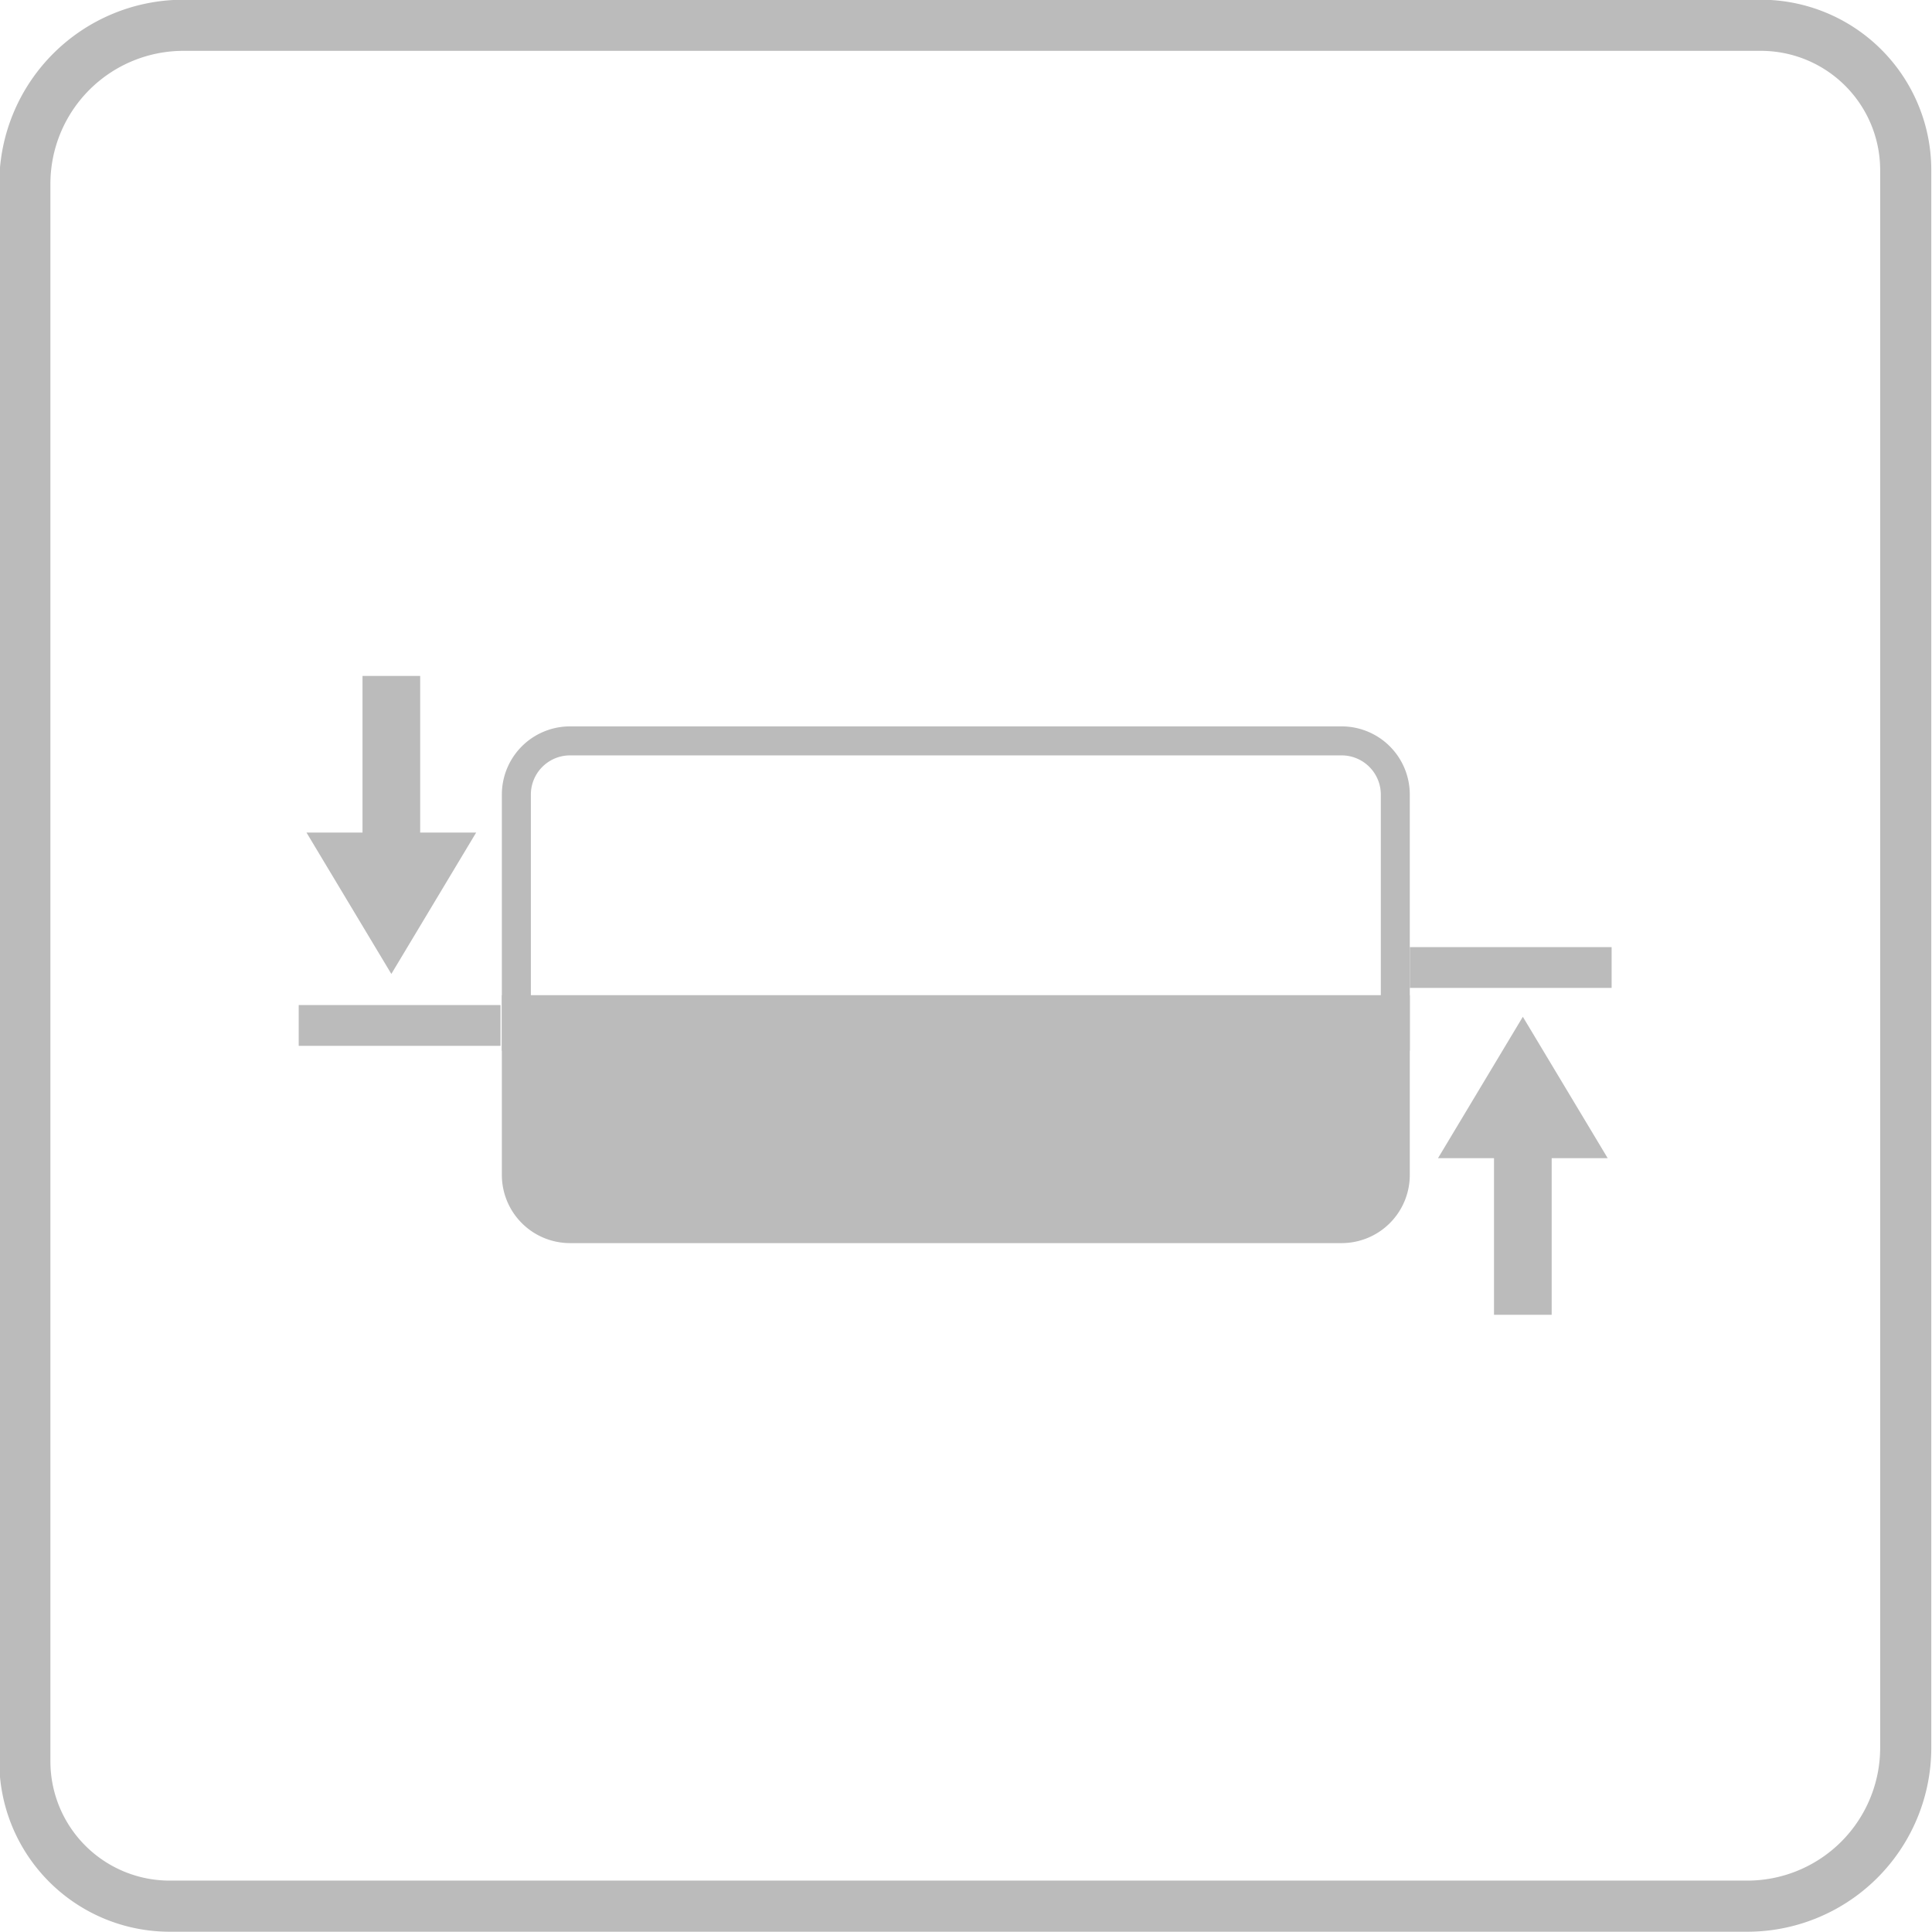 <?xml version="1.0" encoding="UTF-8"?>
<svg xmlns="http://www.w3.org/2000/svg" id="Ebene_1" data-name="Ebene 1" viewBox="0 0 566.9 566.9">
  <defs>
    <style>.cls-1{fill:#bbb;}</style>
  </defs>
  <rect class="cls-1" x="413.68" y="277.91" width="59.21" height="11.97"></rect>
  <rect class="cls-1" x="87.65" y="294.91" width="59.21" height="11.97"></rect>
  <path class="cls-1" d="M393.67,221.65a11.51,11.51,0,0,1,11.5,11.49v66.68H155.77V233.14a11.5,11.5,0,0,1,11.49-11.49H393.67m0-8.51H167.26a20,20,0,0,0-20,20v75.18H413.67V233.14a20,20,0,0,0-20-20Z"></path>
  <path class="cls-1" d="M147.26,292H413.67v52.76a20,20,0,0,1-20,20H167.26a20,20,0,0,1-20-20Z"></path>
  <polygon class="cls-1" points="106.37 198.34 106.37 244.29 89.93 244.29 114.83 285.78 139.72 244.29 123.29 244.29 123.29 198.34 106.37 198.34"></polygon>
  <polygon class="cls-1" points="455.3 385.79 455.3 339.84 471.74 339.84 446.84 298.35 421.95 339.84 438.38 339.84 438.38 385.79 455.3 385.79"></polygon>
  <path class="cls-1" d="M516.69,14.92a35,35,0,0,1,35,35v462.9a39,39,0,0,1-39,39H49.79a35,35,0,0,1-35-35V53.92a39.05,39.05,0,0,1,39-39h462.9m0-15H53.79a54,54,0,0,0-54,54v462.9a50,50,0,0,0,50,50h462.9a54,54,0,0,0,54-54V49.92a50,50,0,0,0-50-50Z"></path>
</svg>
